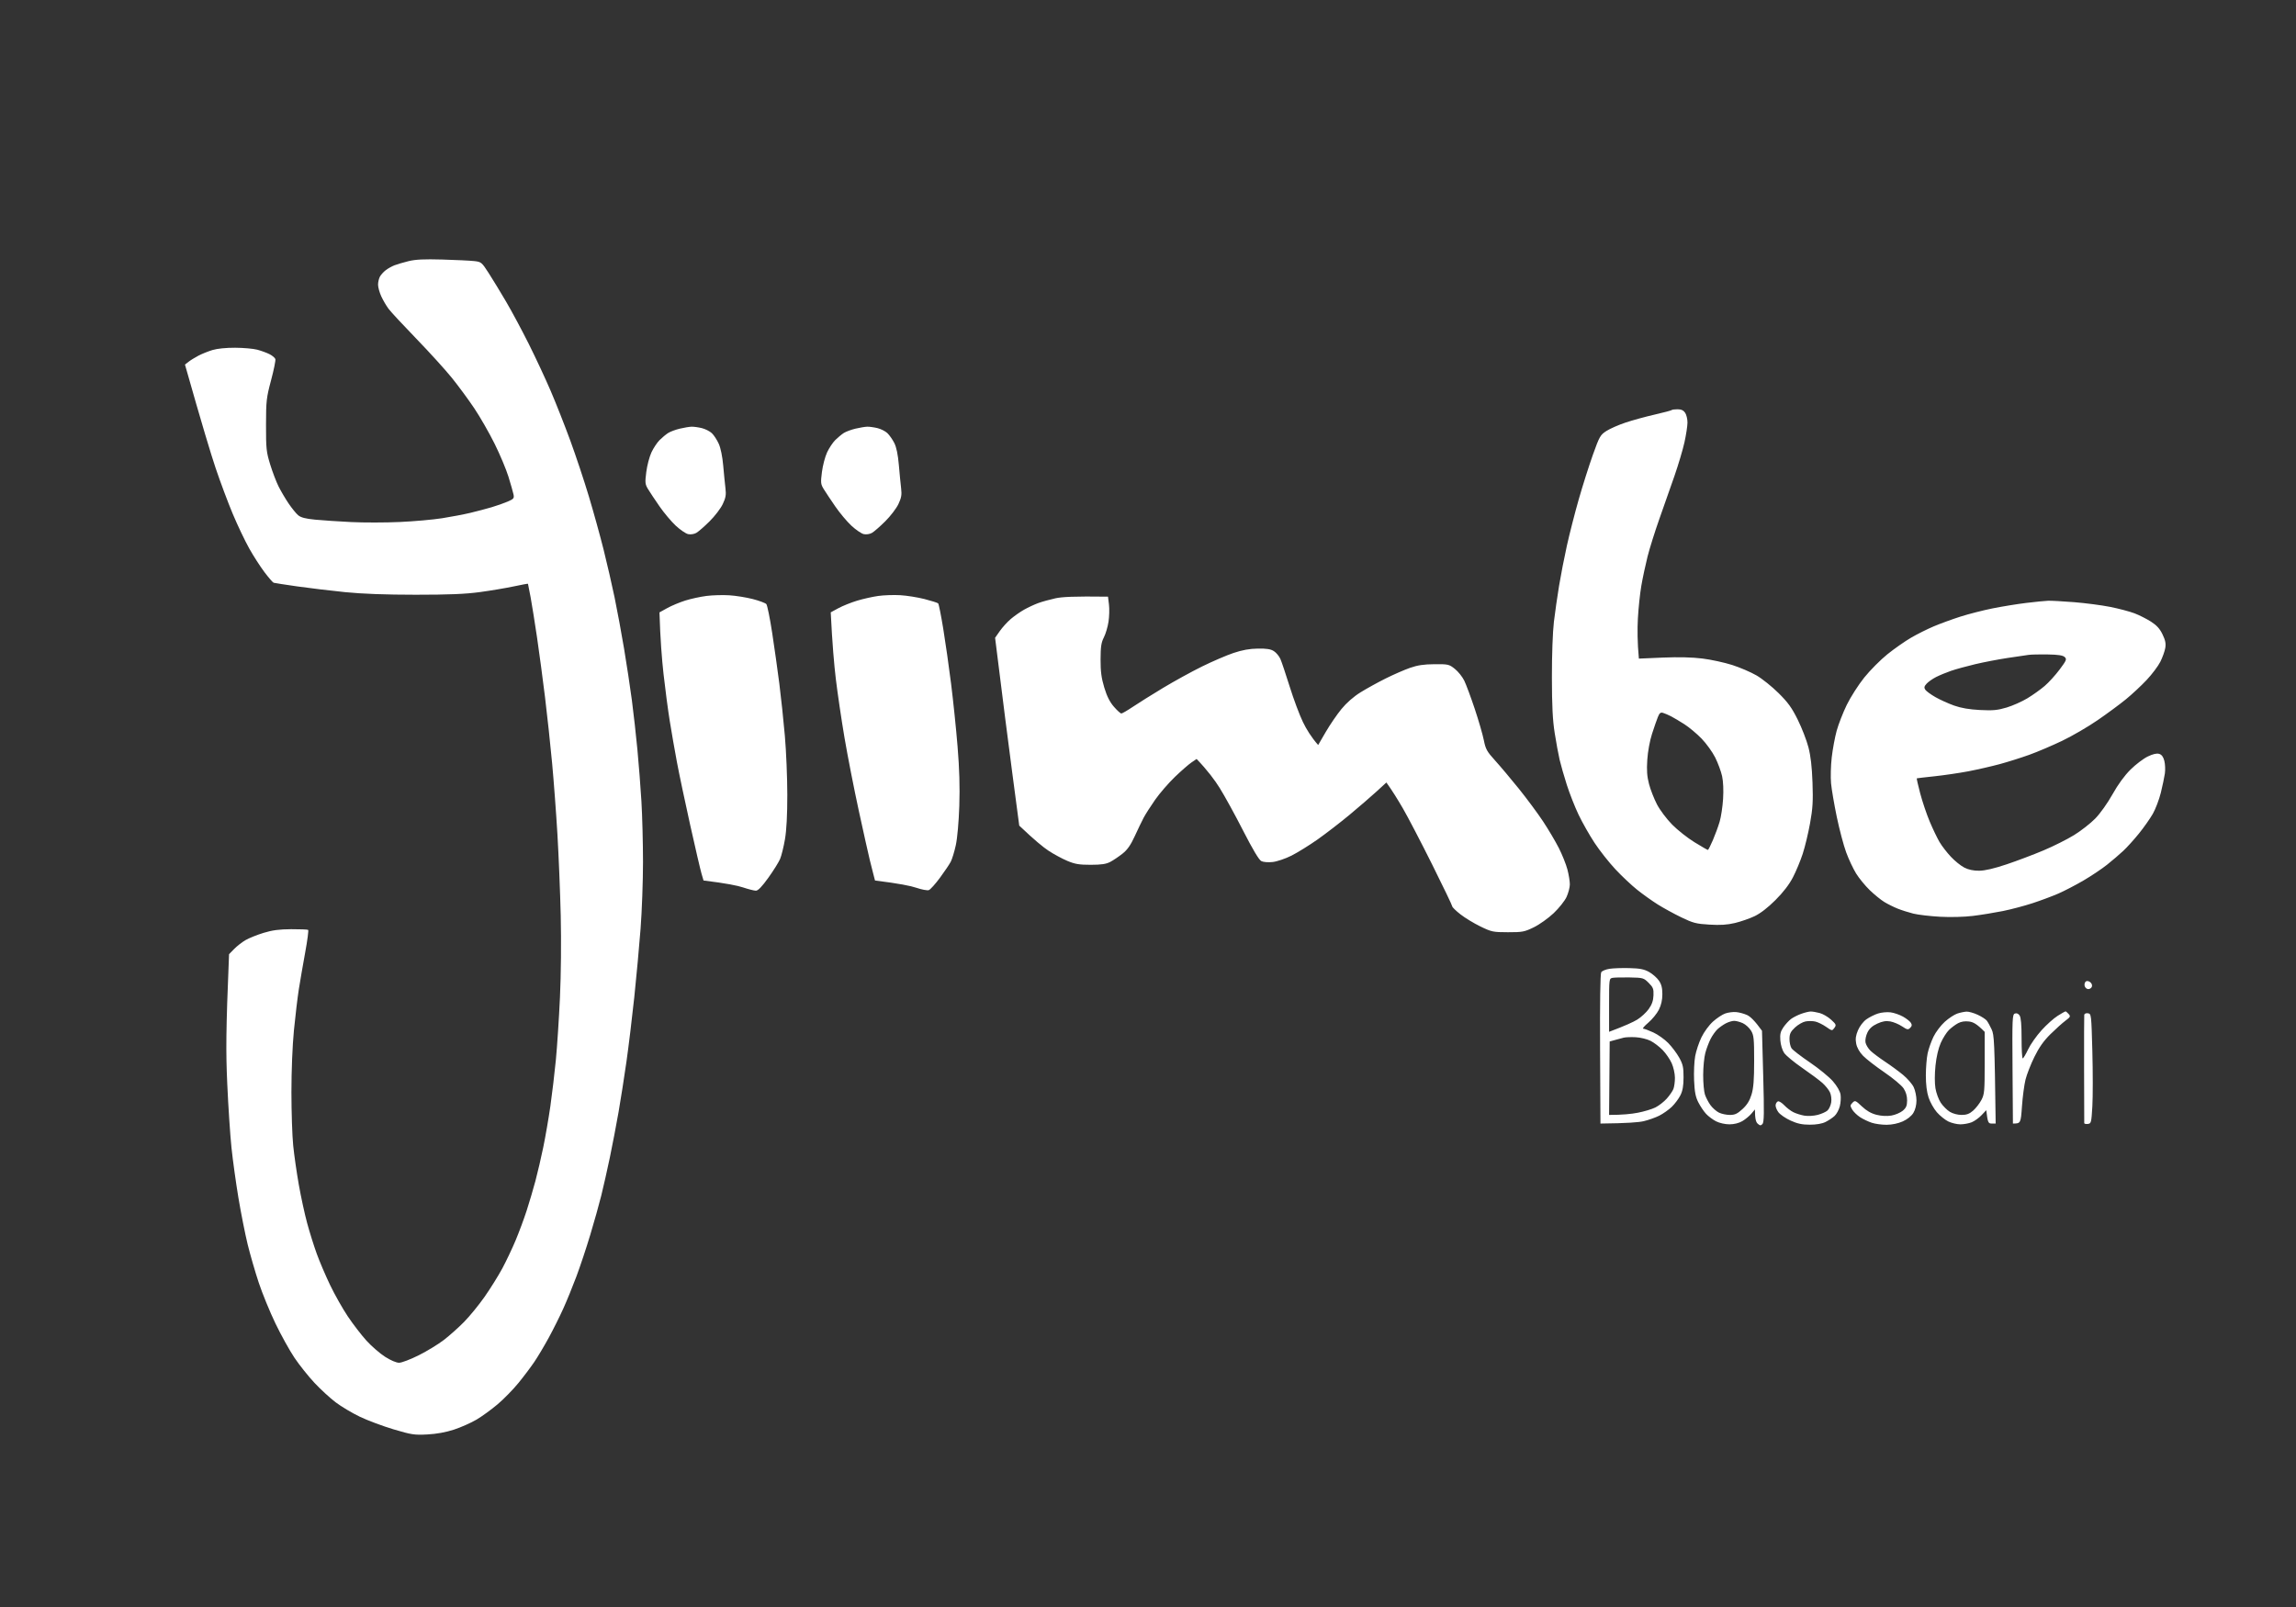 <svg xmlns="http://www.w3.org/2000/svg" width="1464" height="1025" viewBox="0 0 1464 1025" fill="none"><rect x="0" y="0" width="1464" height="1025" fill="#333333" stroke="none"/><path fill-rule="evenodd" clip-rule="evenodd" d="M282 165.51C290.52 165.76 299.64 166.19 302.25 166.48C306.88 166.99 307.11 167.18 311.67 174.25C314.23 178.24 319.24 186.45 322.78 192.5C326.33 198.55 332.78 210.59 337.12 219.25C341.45 227.91 347.75 241.41 351.12 249.25C354.48 257.09 360.12 271.38 363.65 281C367.17 290.63 372.49 306.6 375.46 316.5C378.43 326.4 382.67 341.7 384.87 350.5C387.07 359.3 390.22 373.02 391.88 381C393.53 388.98 396.24 403.6 397.9 413.5C399.56 423.4 401.81 438.25 402.9 446.5C403.98 454.75 405.57 468.93 406.43 478C407.29 487.07 408.44 501.93 408.99 511C409.54 520.08 409.99 537.51 410 549.75C410 561.99 409.3 581.11 408.45 592.25C407.6 603.39 405.79 623.08 404.43 636C403.06 648.92 400.82 667.38 399.45 677C398.08 686.63 395.82 701.02 394.44 709C393.05 716.98 390.55 730.02 388.89 738C387.22 745.98 384.73 757 383.37 762.5C382 768 378.85 779.25 376.36 787.5C373.88 795.75 369.91 807.67 367.54 814C365.17 820.33 361.41 829.55 359.17 834.5C356.94 839.45 352.78 847.77 349.94 853C347.09 858.23 342.94 865.2 340.7 868.5C338.47 871.8 333.92 877.85 330.57 881.95C327.23 886.05 321.3 892.12 317.38 895.45C313.46 898.78 307.39 903.2 303.88 905.28C300.37 907.35 293.9 910.23 289.5 911.67C284.26 913.38 278.39 914.45 272.5 914.76C264.26 915.2 262.44 914.92 251 911.52C244.13 909.47 234.45 905.86 229.5 903.49C224.55 901.12 217.57 896.96 214 894.25C210.43 891.54 204.35 885.95 200.5 881.83C196.65 877.72 190.94 870.56 187.81 865.93C184.69 861.29 179.21 851.42 175.64 844C172.07 836.58 167.28 824.88 164.99 818C162.71 811.13 159.52 800.1 157.9 793.5C156.29 786.9 153.66 773.63 152.05 764C150.45 754.38 148.45 739.98 147.61 732C146.77 724.02 145.55 705.58 144.9 691C144 670.77 144 657.87 146.05 608.5L149.27 605.2C151.05 603.38 154.3 600.84 156.5 599.55C158.7 598.26 163.88 596.18 168 594.91C173.62 593.19 178.04 592.6 185.66 592.56C191.25 592.53 196.12 592.73 196.49 593C196.85 593.27 196 599.8 194.58 607.5C193.17 615.2 191.34 625.77 190.52 631C189.71 636.23 188.31 647.92 187.42 657C186.46 666.86 185.82 682.75 185.82 696.5C185.83 709.15 186.33 724.45 186.95 730.5C187.56 736.55 189.17 747.8 190.53 755.5C191.89 763.2 194.28 774.23 195.85 780C197.41 785.77 200.16 794.55 201.96 799.5C203.75 804.45 207.59 813.45 210.49 819.5C213.39 825.55 218.47 834.55 221.79 839.5C225.11 844.45 230.45 851.4 233.66 854.93C236.87 858.47 242.2 863.1 245.5 865.21C249.07 867.5 252.71 869.05 254.5 869.04C256.15 869.03 261.78 866.88 267.01 864.26C272.25 861.64 279.45 857.25 283.01 854.51C286.58 851.77 292.38 846.59 295.9 843.01C299.42 839.43 305.31 832.23 308.98 827C312.64 821.77 317.7 813.67 320.22 809C322.73 804.33 326.58 796.23 328.77 791C330.96 785.77 334.13 777.23 335.82 772C337.51 766.77 340.04 758.23 341.43 753C342.82 747.77 345.07 738.1 346.43 731.5C347.79 724.9 349.81 713.2 350.92 705.5C352.02 697.8 353.6 684.52 354.43 676C355.25 667.48 356.43 649.48 357.05 636C357.72 621.58 357.92 600.18 357.54 584C357.18 568.88 356.23 545.48 355.43 532C354.63 518.52 353.1 498.05 352.03 486.5C350.96 474.95 348.92 456.05 347.51 444.5C346.09 432.95 343.81 415.85 342.43 406.5C341.04 397.15 339.21 385.68 338.36 381C337.5 376.33 336.73 372.4 336.65 372.27C336.57 372.15 332.45 372.91 327.5 373.97C322.55 375.02 312.87 376.65 306 377.58C296.71 378.84 286.18 379.27 265 379.27C245.78 379.26 231.13 378.72 220 377.61C210.93 376.69 197.2 375.05 189.5 373.95C181.8 372.85 175.05 371.8 174.5 371.63C173.95 371.45 171.32 368.43 168.66 364.9C165.99 361.38 161.6 354.56 158.91 349.75C156.21 344.94 151.49 335.04 148.43 327.75C145.37 320.46 140.45 307.3 137.49 298.5C134.53 289.7 128.93 271.25 117.94 232.5L120.22 230.72C121.47 229.73 124.3 227.99 126.5 226.83C128.7 225.67 132.75 224.05 135.5 223.21C138.53 222.3 144.24 221.73 150 221.76C155.22 221.79 161.53 222.35 164 223C166.47 223.65 169.99 224.93 171.81 225.84C173.63 226.75 175.32 228.18 175.58 229C175.83 229.83 174.6 235.9 172.84 242.5C169.87 253.66 169.64 255.65 169.62 271C169.6 286.14 169.82 288.22 172.3 296.25C173.78 301.06 176.19 307.36 177.64 310.25C179.09 313.14 181.94 317.98 183.97 321C186.01 324.02 188.76 327.42 190.08 328.54C191.86 330.04 194.75 330.8 201 331.4C205.68 331.85 216.03 332.54 224 332.93C231.97 333.32 245.93 333.3 255 332.88C264.07 332.47 276.23 331.38 282 330.47C287.77 329.56 295.88 328.01 300 327.03C304.13 326.04 310.2 324.44 313.5 323.46C316.8 322.49 321.41 320.86 323.75 319.85C327.58 318.18 327.94 317.73 327.42 315.25C327.1 313.74 325.65 308.68 324.21 304C322.77 299.33 318.8 289.88 315.39 283C311.98 276.13 306.18 266 302.5 260.5C298.82 255 292.37 246.23 288.16 241.01C283.95 235.8 273.74 224.55 265.47 216.01C257.2 207.48 249.26 198.93 247.81 197C246.37 195.08 244.26 191.48 243.12 189C241.98 186.53 241.05 183.15 241.06 181.5C241.06 179.85 241.62 177.53 242.29 176.33C242.95 175.14 244.63 173.31 246 172.27C247.38 171.22 249.85 169.84 251.5 169.19C253.15 168.55 257.2 167.35 260.5 166.54C264.98 165.44 270.44 165.18 282 165.51ZM1306 383.1C1307.92 383.04 1315.35 383.45 1322.5 384.01C1329.65 384.58 1340 385.93 1345.5 387.02C1351 388.12 1357.97 389.96 1361 391.11C1364.03 392.27 1368.75 394.65 1371.5 396.4C1375.15 398.73 1377.15 400.93 1378.89 404.54C1380.71 408.31 1381.13 410.4 1380.64 413.25C1380.29 415.31 1378.88 419.25 1377.5 422C1376.13 424.75 1372.19 429.99 1368.75 433.64C1365.31 437.3 1359.35 442.85 1355.5 445.99C1351.65 449.14 1343.55 455.11 1337.5 459.27C1331.45 463.44 1321.33 469.33 1315 472.37C1308.67 475.41 1299.22 479.44 1294 481.32C1288.78 483.2 1280.22 485.9 1275 487.31C1269.78 488.72 1260.78 490.78 1255 491.88C1249.22 492.97 1239.55 494.4 1233.5 495.04C1227.45 495.68 1222.36 496.27 1222.2 496.35C1222.03 496.43 1223.02 500.77 1224.39 506C1225.77 511.23 1228.51 519.33 1230.48 524C1232.45 528.67 1235.26 534.52 1236.72 537C1238.18 539.48 1241.43 543.69 1243.94 546.36C1246.45 549.04 1250.3 552.15 1252.5 553.27C1255.15 554.63 1258.35 555.3 1262 555.27C1265.67 555.237 1271.5 553.877 1279.5 551.19C1286.1 548.98 1296.67 544.98 1303 542.31C1309.33 539.65 1318.1 535.25 1322.5 532.54C1326.9 529.83 1332.97 525.08 1336 521.99C1339.15 518.78 1343.85 512.16 1347 506.54C1350.52 500.24 1354.66 494.57 1358.5 490.76C1361.8 487.49 1366.75 483.74 1369.5 482.42C1372.91 480.79 1375.23 480.27 1376.81 480.77C1378.4 481.27 1379.41 482.67 1380.06 485.25C1380.58 487.31 1380.73 490.91 1380.39 493.25C1380.06 495.59 1378.9 501.1 1377.82 505.5C1376.73 509.9 1374.42 515.98 1372.69 519C1370.96 522.02 1367 527.65 1363.89 531.5C1360.79 535.35 1356.28 540.34 1353.87 542.59C1351.47 544.84 1346.8 548.84 1343.5 551.46C1340.2 554.09 1333.45 558.61 1328.5 561.5C1323.55 564.39 1316.35 568.14 1312.5 569.82C1308.65 571.5 1301.22 574.27 1296 575.98C1290.78 577.69 1282.22 579.95 1277 581C1271.78 582.05 1263.22 583.44 1258 584.08C1252.39 584.77 1243.79 584.99 1237 584.62C1230.67 584.27 1223.03 583.37 1220 582.62C1216.97 581.86 1212.47 580.43 1210 579.44C1207.53 578.45 1203.7 576.55 1201.5 575.21C1199.3 573.87 1195.11 570.46 1192.19 567.64C1189.27 564.81 1185.35 560.02 1183.49 557C1181.62 553.98 1178.77 547.9 1177.16 543.5C1175.54 539.1 1172.86 528.98 1171.2 521C1169.54 513.02 1167.89 503.35 1167.53 499.5C1167.18 495.65 1167.37 488.23 1167.97 483C1168.57 477.77 1169.99 470.13 1171.12 466C1172.26 461.88 1175.15 454.45 1177.56 449.5C1179.97 444.55 1184.99 436.7 1188.72 432.06C1192.45 427.42 1199.1 420.74 1203.5 417.2C1207.9 413.67 1214.65 408.94 1218.5 406.7C1222.35 404.45 1228.88 401.18 1233 399.44C1237.13 397.69 1244.78 394.9 1250 393.23C1255.22 391.56 1264.45 389.2 1270.5 387.98C1276.55 386.77 1286.22 385.19 1292 384.49C1297.78 383.79 1304.08 383.17 1306 383.1ZM1280 419.61C1274.22 420.48 1265 422.25 1259.5 423.55C1254 424.85 1247.03 426.77 1244 427.81C1240.97 428.86 1236.7 430.63 1234.5 431.75C1232.3 432.87 1229.6 434.76 1228.5 435.95C1226.93 437.65 1226.74 438.49 1227.6 439.81C1228.21 440.74 1231.13 442.88 1234.1 444.57C1237.07 446.26 1242.42 448.68 1246 449.95C1250.44 451.53 1255.67 452.43 1262.5 452.78C1270.8 453.2 1273.69 452.93 1279.5 451.19C1283.35 450.03 1289.32 447.38 1292.76 445.29C1296.2 443.21 1301.15 439.67 1303.76 437.43C1306.37 435.2 1310.66 430.47 1313.3 426.93C1317.65 421.1 1317.95 420.36 1316.51 419C1315.36 417.92 1312.36 417.46 1305.71 417.35C1300.64 417.26 1295.15 417.38 1293.5 417.62C1291.85 417.85 1285.78 418.75 1280 419.61ZM1069.67 261C1072.01 261 1073.45 261.67 1074.51 263.25C1075.34 264.49 1076 267.3 1075.99 269.5C1075.97 271.7 1075.11 277.33 1074.08 282C1073.05 286.68 1070.17 296.35 1067.69 303.5C1065.2 310.65 1060.86 323.03 1058.03 331C1055.21 338.98 1051.82 349.78 1050.51 355C1049.2 360.23 1047.42 368.55 1046.57 373.5C1045.71 378.45 1044.72 387.9 1044.36 394.5C1044.01 401.1 1044.01 409.54 1045 420L1060.25 419.35C1070.25 418.93 1078.94 419.13 1085.5 419.95C1091 420.63 1099.55 422.49 1104.5 424.07C1109.45 425.65 1116.42 428.65 1120 430.72C1123.58 432.79 1129.9 437.86 1134.06 441.99C1140.12 448 1142.57 451.4 1146.32 459C1148.91 464.23 1151.96 472.1 1153.1 476.5C1154.55 482.04 1155.35 488.96 1155.71 499C1156.13 510.94 1155.86 515.53 1154.15 525C1153.01 531.33 1150.9 540.1 1149.46 544.5C1148.03 548.9 1145.22 555.65 1143.22 559.5C1140.82 564.13 1137.03 569.05 1132.04 574.02C1127.2 578.86 1122.44 582.52 1118.75 584.27C1115.59 585.77 1109.96 587.72 1106.25 588.61C1101.32 589.78 1096.93 590.06 1090 589.64C1081.53 589.14 1079.58 588.63 1072 584.97C1067.33 582.71 1060.58 579.01 1057 576.76C1053.42 574.51 1047.58 570.34 1044 567.49C1040.42 564.65 1034.16 558.76 1030.09 554.41C1026.01 550.06 1020 542.45 1016.74 537.5C1013.48 532.55 1008.89 524.45 1006.53 519.5C1004.17 514.55 1000.81 506 999.05 500.5C997.29 495 995.23 487.8 994.46 484.5C993.69 481.2 992.28 473.55 991.33 467.5C990.03 459.31 989.57 450.24 989.54 432C989.52 417.61 990.05 402.96 990.82 396.5C991.55 390.45 993.03 380.1 994.12 373.5C995.21 366.9 997.44 355.43 999.09 348C1000.73 340.58 1004.13 327.3 1006.64 318.5C1009.15 309.7 1013.22 296.88 1015.68 290C1019.87 278.27 1020.4 277.34 1024.32 274.82C1026.62 273.35 1032.1 270.94 1036.5 269.48C1040.9 268.01 1049.22 265.72 1055 264.4C1060.78 263.08 1065.69 261.77 1065.92 261.5C1066.15 261.22 1067.83 261 1069.67 261ZM1053.38 468C1051.96 472.39 1050.71 479.24 1050.36 484.5C1049.92 491.29 1050.19 495.09 1051.47 500C1052.41 503.58 1054.7 509.43 1056.56 513C1058.43 516.59 1062.76 522.35 1066.23 525.86C1069.68 529.36 1076.1 534.43 1080.5 537.12C1084.9 539.82 1088.72 542.02 1089 542.02C1089.28 542.02 1090.71 539.2 1092.19 535.76C1093.67 532.32 1095.61 527.03 1096.5 524C1097.39 520.98 1098.38 514.45 1098.69 509.5C1099.04 504.02 1098.8 498.35 1098.07 495C1097.42 491.98 1095.44 486.63 1093.69 483.11C1091.94 479.6 1088.03 474.17 1085 471.04C1081.97 467.91 1077.03 463.77 1074 461.84C1070.97 459.91 1067.15 457.63 1065.5 456.79C1063.85 455.94 1061.58 454.97 1060.46 454.63C1058.83 454.13 1058.15 454.66 1057.11 457.25C1056.39 459.04 1054.71 463.88 1053.38 468ZM441 272.11C442.38 272.08 445.3 272.48 447.5 273.01C449.7 273.55 452.57 275 453.89 276.24C455.2 277.48 457.19 280.52 458.3 283C459.54 285.75 460.65 291.19 461.15 297C461.61 302.23 462.25 308.75 462.59 311.5C463.08 315.53 462.74 317.47 460.85 321.47C459.56 324.21 455.77 329.16 452.43 332.47C449.09 335.79 445.27 339.11 443.93 339.86C442.53 340.64 440.33 340.96 438.75 340.61C437.24 340.27 433.7 337.86 430.9 335.25C428.09 332.64 423.45 327.13 420.59 323C417.73 318.88 414.43 313.93 413.26 312C411.32 308.8 411.22 307.85 412.09 301C412.61 296.88 414.09 291.25 415.37 288.5C416.65 285.75 419.01 282.2 420.6 280.62C422.2 279.04 424.63 277.02 426 276.14C427.38 275.26 430.75 274 433.5 273.35C436.25 272.7 439.63 272.14 441 272.11ZM553 272.11C554.38 272.08 557.3 272.48 559.5 273.01C561.7 273.55 564.56 275 565.85 276.24C567.14 277.48 569.11 280.3 570.23 282.5C571.59 285.17 572.55 289.82 573.13 296.5C573.6 302 574.26 308.75 574.59 311.5C575.08 315.52 574.74 317.47 572.85 321.47C571.56 324.21 567.77 329.16 564.43 332.47C561.09 335.79 557.27 339.11 555.93 339.86C554.53 340.64 552.33 340.96 550.75 340.61C549.24 340.27 545.7 337.86 542.89 335.25C540.08 332.64 535.46 327.13 532.62 323C529.78 318.88 526.49 313.93 525.3 312C523.31 308.79 523.21 307.88 524.09 301C524.61 296.88 526.09 291.25 527.37 288.5C528.65 285.75 531.01 282.2 532.6 280.62C534.2 279.04 536.63 277.02 538 276.14C539.38 275.26 542.75 274 545.5 273.35C548.25 272.7 551.63 272.14 553 272.11ZM465 379.62C469.13 379.87 475.88 380.96 480 382.02C484.13 383.09 488.01 384.54 488.63 385.23C489.25 385.93 490.92 394.15 492.35 403.5C493.79 412.85 495.84 427.48 496.93 436C498.02 444.52 499.6 459.49 500.45 469.25C501.3 479.01 502 495.89 502.01 506.75C502.02 519.88 501.51 529.43 500.51 535.25C499.68 540.06 498.29 545.69 497.42 547.75C496.55 549.81 493.18 555.21 489.92 559.75C485.89 565.36 483.36 568 482 568C480.9 568 477.19 567.06 473.75 565.91C470.31 564.77 463.25 563.3 448.59 561.5L447.27 557C446.55 554.52 443.3 540.58 440.06 526C436.82 511.43 433.02 493.43 431.63 486C430.24 478.58 428.17 466.76 427.05 459.75C425.92 452.74 424.14 439.24 423.08 429.75C422.03 420.26 421.01 407.56 420.5 390.53L425.5 387.76C428.25 386.24 433.43 384.08 437 382.96C440.58 381.84 446.65 380.52 450.5 380.03C454.35 379.55 460.88 379.36 465 379.62ZM574 379.56C578.13 379.79 585.1 380.9 589.5 382.02C593.9 383.15 597.82 384.39 598.21 384.78C598.6 385.18 600.06 392.48 601.45 401C602.85 409.52 605.09 425.27 606.44 436C607.79 446.73 609.65 464.73 610.57 476C611.75 490.38 612.08 501.72 611.68 514C611.33 524.35 610.42 534.56 609.45 539C608.55 543.13 607.11 547.85 606.25 549.5C605.4 551.15 602.29 555.76 599.35 559.75C596.41 563.74 593.21 567.28 592.25 567.63C591.29 567.98 587.69 567.3 584.25 566.13C580.81 564.96 573.48 563.44 557.93 561.5L557.02 558C556.53 556.08 555.45 551.8 554.62 548.5C553.8 545.2 550.64 531.02 547.59 517C544.55 502.98 540.45 482.05 538.49 470.5C536.53 458.95 534.04 442.07 532.95 433C531.87 423.93 530.7 410.65 529.7 390.5L534.6 387.84C537.3 386.38 542.65 384.23 546.5 383.06C550.35 381.9 556.42 380.54 560 380.04C563.58 379.54 569.88 379.32 574 379.56ZM706.5 380.5L707.11 385.5C707.45 388.25 707.32 393.2 706.82 396.5C706.32 399.8 704.98 404.3 703.85 406.5C702.19 409.73 701.79 412.42 701.76 420.5C701.74 428.23 702.27 432.3 704.11 438.43C705.79 443.99 707.62 447.64 710.25 450.68C712.31 453.05 714.45 455 715 455C715.55 455 718.81 453.11 722.25 450.8C725.69 448.48 734.35 443.06 741.5 438.75C748.65 434.44 759.9 428.25 766.5 425.01C773.1 421.76 782.1 417.89 786.5 416.41C792.13 414.52 796.74 413.69 802.04 413.61C807.67 413.53 810.27 413.94 812.29 415.25C813.78 416.21 815.64 418.46 816.43 420.25C817.21 422.04 819.9 430.02 822.39 438C824.88 445.98 828.67 456.1 830.81 460.5C832.95 464.9 836 469.99 840.5 475.11L845.33 466.8C847.98 462.24 852.48 455.66 855.33 452.18C858.6 448.19 863.07 444.27 867.5 441.52C871.35 439.13 878.55 435.15 883.5 432.69C888.45 430.22 895.42 427.18 899 425.92C903.85 424.22 907.82 423.62 914.66 423.57C923.41 423.5 923.98 423.63 927.66 426.56C929.77 428.24 932.47 431.62 933.66 434.06C934.85 436.5 937.85 444.58 940.33 452C942.81 459.43 945.42 468.43 946.13 472C947.27 477.75 948.11 479.25 953.33 485C956.58 488.58 963.4 496.68 968.49 503C973.58 509.33 980.5 518.66 983.87 523.75C987.24 528.84 991.77 536.49 993.94 540.75C996.1 545.01 998.58 551.2 999.44 554.5C1000.3 557.8 1001 562.08 1000.98 564C1000.97 565.92 1000.02 569.52 998.88 572C997.75 574.48 994.04 579.13 990.66 582.34C987.27 585.55 981.58 589.6 978.02 591.34C972.05 594.25 970.74 594.5 961.52 594.49C952.05 594.48 951.09 594.28 944 590.84C939.88 588.84 934.14 585.36 931.25 583.1C928.36 580.85 926 578.55 926 578C926 577.45 920.22 565.41 913.16 551.25C906.1 537.09 897.71 521 894.52 515.5C891.32 510 887.65 504.04 884 499L877.73 504.75C874.28 507.91 866.59 514.55 860.64 519.5C854.69 524.45 845.47 531.56 840.16 535.31C834.85 539.05 827.35 543.7 823.5 545.64C819.62 547.59 814.27 549.41 811.5 549.71C808.62 550.03 805.55 549.79 804.25 549.13C802.77 548.39 798.8 541.74 792.67 529.75C787.55 519.71 780.81 507.45 777.71 502.5C774.62 497.55 770.04 491.36 763 484L759.75 486.2C757.96 487.41 753.19 491.57 749.15 495.45C745.11 499.33 739.45 505.88 736.56 510C733.68 514.13 730.37 519.3 729.21 521.5C728.05 523.7 725.5 528.99 723.55 533.25C720.95 538.92 718.86 541.91 715.75 544.38C713.41 546.23 709.92 548.59 708 549.61C705.34 551.02 702.33 551.48 695.5 551.49C688.1 551.5 685.44 551.05 680.5 548.97C677.2 547.58 671.8 544.65 668.5 542.47C665.21 540.29 659.67 535.8 649.9 526.5L645.47 493C643.03 474.57 639.57 447.63 634.5 406.73L637.5 402.44C639.15 400.08 642.3 396.62 644.5 394.74C646.7 392.87 650.52 390.19 653 388.79C655.48 387.39 659.52 385.5 662 384.59C664.48 383.69 669.42 382.32 673 381.54C677.12 380.65 684.45 380.2 706.5 380.5ZM1039 617.37C1045.66 617.54 1048.36 618.08 1051.5 619.83C1053.7 621.07 1056.5 623.52 1057.73 625.29C1059.38 627.66 1059.97 629.94 1059.97 634C1059.97 637.71 1059.24 640.94 1057.74 643.93C1056.51 646.37 1053.47 650.08 1051 652.18C1048.53 654.27 1047.06 655.99 1047.75 655.99C1048.44 656 1051.36 657.09 1054.25 658.42C1057.14 659.75 1061.41 662.79 1063.74 665.17C1066.07 667.55 1069.22 671.75 1070.74 674.5C1073.07 678.72 1073.5 680.67 1073.48 687C1073.47 692.45 1072.93 695.58 1071.48 698.47C1070.39 700.65 1067.92 703.96 1066 705.82C1064.08 707.68 1060.47 710.22 1058 711.47C1055.53 712.71 1051.03 714.3 1048 715C1044.97 715.71 1037.55 716.33 1020.5 716.5L1020.26 669C1020.11 639.7 1020.39 620.93 1020.99 620C1021.52 619.17 1023.88 618.19 1026.23 617.82C1028.58 617.45 1034.33 617.24 1039 617.37ZM1026 641V658C1036.46 654.08 1041.5 651.71 1043.95 650.22C1046.39 648.72 1049.68 645.7 1051.25 643.5C1053.31 640.63 1054.17 638.17 1054.31 634.77C1054.48 630.62 1054.09 629.63 1051.23 626.77C1048.06 623.61 1047.65 623.49 1039.23 623.33C1034.43 623.24 1029.49 623.35 1028.25 623.58C1026.02 624 1026 624.16 1026 641ZM1029.73 663.24L1026.38 664.16L1026 711C1034.53 711 1040.26 710.38 1044.25 709.62C1048.24 708.86 1053.3 707.34 1055.5 706.25C1057.7 705.15 1060.96 702.62 1062.75 700.63C1064.54 698.63 1066.45 695.87 1067 694.5C1067.55 693.12 1067.99 689.86 1067.98 687.25C1067.97 684.64 1067.04 680.48 1065.92 678C1064.81 675.52 1062.23 671.77 1060.2 669.67C1058.16 667.56 1054.7 664.91 1052.5 663.78C1050.29 662.66 1046.03 661.61 1043 661.45C1039.97 661.29 1036.51 661.42 1035.29 661.74C1034.08 662.07 1031.57 662.74 1029.73 663.24ZM1332.97 626.49C1333.9 627.35 1334.2 628.52 1333.75 629.45C1333.34 630.3 1332.21 630.88 1331.25 630.73C1330.29 630.59 1329.35 629.58 1329.18 628.48C1329 627.39 1329.44 626.18 1330.15 625.79C1330.86 625.39 1332.13 625.71 1332.97 626.49ZM1107 645.41C1108.92 645.57 1112.08 646.43 1114 647.3C1115.92 648.18 1118.85 650.8 1123.5 657.33L1124.29 686.41C1124.93 709.71 1124.83 715.76 1123.79 716.82C1122.72 717.92 1122.2 717.87 1120.75 716.57C1119.68 715.61 1119 713.55 1118.99 707.5L1116.75 710.18C1115.51 711.65 1112.92 713.79 1111 714.93C1108.79 716.23 1105.75 716.99 1102.75 717C1100.05 717 1096.38 716.18 1094.25 715.09C1092.19 714.04 1089.31 711.9 1087.86 710.34C1086.41 708.78 1084.18 705.48 1082.92 703C1081.13 699.51 1080.53 696.38 1080.21 689C1079.98 683.77 1080.29 676.8 1080.9 673.5C1081.5 670.2 1083.3 664.8 1084.9 661.5C1086.53 658.12 1089.72 653.75 1092.22 651.5C1094.65 649.3 1098.19 646.96 1100.07 646.3C1101.96 645.64 1105.08 645.24 1107 645.41ZM1095.15 656.32C1093.86 657.52 1091.88 660.3 1090.75 662.5C1089.62 664.7 1088.09 668.75 1087.36 671.5C1086.62 674.25 1086.01 680.55 1086 685.5C1085.98 690.45 1086.49 696.08 1087.12 698C1087.76 699.92 1089.34 702.96 1090.64 704.75C1091.94 706.54 1094.35 708.67 1096 709.5C1097.65 710.33 1100.8 711 1103 711C1106.23 711 1107.78 710.28 1111.08 707.25C1113.99 704.57 1115.63 701.93 1116.83 698C1118.09 693.84 1118.5 688.59 1118.5 676.5C1118.5 662.26 1118.28 660.14 1116.5 657.23C1115.4 655.44 1113.04 653.3 1111.25 652.48C1109.46 651.67 1106.99 651 1105.75 651.01C1104.51 651.01 1102.15 651.71 1100.5 652.57C1098.85 653.43 1096.44 655.12 1095.15 656.32ZM1154.5 645.05C1155.6 645.03 1158.19 645.46 1160.25 646.01C1162.31 646.55 1165.6 648.46 1167.55 650.25C1170.81 653.23 1170.98 653.67 1169.66 655.5C1168.23 657.48 1168.17 657.47 1164.36 654.81C1162.24 653.34 1159.15 651.82 1157.5 651.45C1155.85 651.07 1153.04 651.04 1151.25 651.38C1149.46 651.72 1146.44 653.46 1144.54 655.25C1141.74 657.88 1141.07 659.26 1141.03 662.5C1141.01 664.7 1141.59 667.4 1142.34 668.5C1143.08 669.6 1148.33 673.65 1154.01 677.5C1159.69 681.35 1166.3 686.75 1168.69 689.5C1171.36 692.57 1173.25 695.85 1173.59 698C1173.9 699.92 1173.69 703.3 1173.12 705.5C1172.56 707.7 1171.06 710.46 1169.8 711.63C1168.53 712.81 1165.92 714.55 1164 715.5C1161.76 716.61 1158.16 717.23 1154 717.23C1149.13 717.23 1146.06 716.58 1141.75 714.61C1138.59 713.18 1135.07 710.76 1133.94 709.25C1132.81 707.74 1132.02 705.64 1132.19 704.58C1132.36 703.52 1133.06 702.51 1133.75 702.33C1134.44 702.15 1136.24 703.3 1137.75 704.88C1139.26 706.47 1141.85 708.44 1143.5 709.26C1145.15 710.09 1148.3 711.08 1150.5 711.46C1152.76 711.85 1156.46 711.64 1159 710.98C1161.47 710.34 1164.3 709.07 1165.28 708.16C1166.27 707.25 1167.32 704.92 1167.63 703C1167.95 700.99 1167.61 698.27 1166.84 696.6C1166.1 695 1163.92 692.29 1162 690.58C1160.08 688.86 1154.27 684.54 1149.11 680.98C1143.94 677.41 1138.79 673.15 1137.65 671.5C1136.45 669.77 1135.42 666.39 1135.2 663.5C1134.9 659.5 1135.29 657.82 1137.16 655.09C1138.45 653.22 1140.63 650.85 1142 649.82C1143.38 648.79 1146.3 647.31 1148.5 646.52C1150.7 645.73 1153.4 645.07 1154.5 645.05ZM1205.5 645.58C1207.7 645.87 1211.26 647.1 1213.41 648.31C1215.56 649.51 1217.81 651.28 1218.41 652.23C1219.24 653.54 1219.14 654.32 1218 655.47C1216.66 656.82 1216.09 656.71 1212.75 654.49C1210.69 653.12 1207.31 651.71 1205.25 651.36C1202.52 650.89 1200.27 651.28 1197 652.78C1193.86 654.22 1191.97 655.92 1190.75 658.42C1189.76 660.44 1189.22 663.2 1189.49 664.75C1189.77 666.26 1191.23 668.68 1192.74 670.13C1194.26 671.57 1198.42 674.69 1202 677.06C1205.58 679.43 1210.75 683.23 1213.5 685.51C1216.25 687.79 1219.29 691.31 1220.25 693.33C1221.21 695.35 1222 699.14 1222 701.75C1221.99 704.74 1221.25 707.7 1220 709.75C1218.78 711.73 1216.15 713.83 1213.25 715.13C1210.31 716.45 1206.4 717.27 1203 717.29C1199.97 717.31 1195.7 716.73 1193.5 716C1191.3 715.28 1187.92 713.66 1186 712.41C1184.08 711.15 1181.83 708.96 1181 707.54C1179.65 705.21 1179.67 704.79 1181.2 703.23C1182.82 701.59 1183.14 701.72 1187.2 705.57C1190.13 708.34 1193.1 710.05 1196.5 710.91C1199.67 711.71 1203.14 711.89 1206 711.4C1208.47 710.98 1211.74 709.59 1213.25 708.32C1215.44 706.47 1216.01 705.14 1216.03 701.75C1216.05 698.96 1215.27 696.32 1213.78 694.06C1212.53 692.17 1207 687.55 1201.5 683.8C1196 680.05 1189.88 675.3 1187.9 673.24C1185.61 670.86 1184.04 668.05 1183.56 665.5C1182.99 662.51 1183.28 660.37 1184.71 657C1185.8 654.42 1188.08 651.45 1190.06 650.04C1191.95 648.69 1195.3 647.01 1197.5 646.32C1199.7 645.62 1203.3 645.29 1205.5 645.58ZM1254 645.12C1255.38 645.08 1258.53 645.97 1261 647.11C1263.47 648.25 1266.09 649.93 1266.81 650.84C1267.53 651.75 1268.94 654.3 1269.95 656.5C1271.55 660 1271.82 663.98 1272.5 716.5H1270C1267.8 716.5 1267.44 715.98 1266.5 707.97L1263.5 711.15C1261.85 712.89 1259.04 714.93 1257.25 715.66C1255.46 716.4 1252.2 717 1250 717C1247.8 717 1244.31 716.16 1242.25 715.14C1240.19 714.12 1236.92 711.48 1235 709.29C1233.08 707.09 1230.7 702.87 1229.73 699.9C1228.57 696.37 1227.97 691.47 1227.98 685.75C1227.99 680.94 1228.5 674.64 1229.12 671.75C1229.73 668.86 1231.42 664.07 1232.87 661.11C1234.31 658.14 1237.55 653.86 1240.05 651.61C1242.55 649.35 1246.15 646.98 1248.05 646.35C1249.95 645.72 1252.63 645.17 1254 645.12ZM1242.74 656.81C1241.22 658.29 1238.88 661.98 1237.53 665C1235.98 668.46 1234.72 673.83 1234.13 679.5C1233.57 684.94 1233.55 690.68 1234.1 694C1234.6 697.02 1236.13 701.19 1237.5 703.25C1238.88 705.31 1241.46 707.9 1243.25 709C1245.15 710.17 1248.26 710.99 1250.75 711C1253.96 711 1255.77 710.33 1258.14 708.25C1259.86 706.74 1262.22 703.7 1263.39 701.5C1265.33 697.82 1265.5 695.93 1265.5 677.77V658.04C1260.48 652.93 1258.19 651.76 1255.5 651.42C1252.87 651.08 1250.47 651.46 1248.5 652.52C1246.85 653.4 1244.26 655.34 1242.74 656.81ZM1317 644.96C1317.27 644.93 1318.17 645.67 1319 646.6C1320.36 648.13 1320.17 648.54 1317 650.9C1315.08 652.33 1310.77 656.2 1307.43 659.5C1303.11 663.77 1300.16 667.95 1297.19 674C1294.89 678.67 1292.34 685.2 1291.52 688.5C1290.71 691.8 1289.69 699.45 1289.27 705.5C1288.51 716.36 1288.47 716.5 1283.5 716.5L1283.25 681.75C1283.02 649.44 1283.12 646.95 1284.75 646.35C1285.88 645.93 1286.95 646.37 1287.77 647.6C1288.63 648.89 1289.03 653.6 1289.02 662.25C1289.01 669.26 1289.34 674.98 1289.75 674.95C1290.16 674.92 1291.71 672.33 1293.19 669.2C1294.67 666.06 1298.49 660.61 1301.69 657.07C1304.88 653.53 1309.52 649.37 1312 647.82C1314.47 646.27 1316.72 644.98 1317 644.96ZM1331.33 646.18C1333.47 646.5 1333.51 646.87 1334.15 670.5C1334.5 683.7 1334.5 699.45 1334.15 705.5C1333.53 715.95 1333.39 716.51 1331.25 716.75C1330.01 716.89 1328.99 716.66 1328.98 716.25C1328.97 715.84 1328.92 700.42 1328.88 682C1328.84 663.58 1328.89 647.91 1328.98 647.18C1329.08 646.43 1330.09 646 1331.33 646.18Z" fill="white"></path></svg>